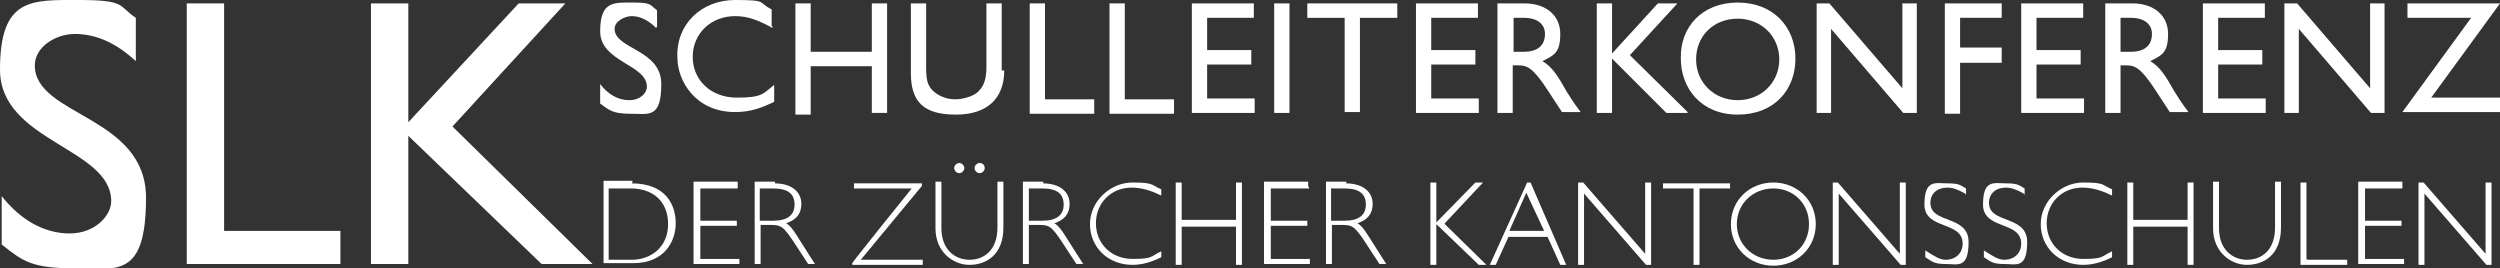<?xml version="1.0" encoding="UTF-8"?>
<svg id="Ebene_1" xmlns="http://www.w3.org/2000/svg" version="1.1" viewBox="0 0 294.5 31.6">
  <rect x="0" y="0" width="294.5" height="31.6" fill="#333333" stroke="none"/>
  <!-- Generator: Adobe Illustrator 29.5.1, SVG Export Plug-In . SVG Version: 2.1.0 Build 141)  -->
  <defs>
    <style>
      .st0 {
        fill: #fff;
      }
    </style>
  </defs>
  <path class="st0" d="M16,7.2c-2.6-2.4-5-3.2-7.2-3.2s-4.7,1.5-4.7,3.7c0,6,13.1,5.9,13.1,15.6s-3.6,8.3-8.5,8.3-6-.8-8.5-2.8v-5.7c2.2,2.8,5,4.4,8,4.4s4.9-2.1,4.9-3.8c0-6.3-13.1-7-13.1-15.5S3.7,0,9.3,0s4.6.7,6.7,2.1v5Z"/>
  <path class="st0" d="M26.3,27.2h13.8v3.9h-18.1V.4h4.4v26.8h-.1Z"/>
  <path class="st0" d="M69.8,31.1h-6l-15.7-15.1v15.1h-4.4V.4h4.4v14L61.1.4h5.5l-13.3,14.5,16.5,16.2Z"/>
  <path class="st0" d="M77.3,3.3c-1.1-1.1-2.1-1.4-2.9-1.4s-2,.6-2,1.5c0,2.4,5.5,2.4,5.5,6.5s-1.5,3.5-3.6,3.5-2.5-.4-3.6-1.2v-2.3c.9,1.2,2.1,1.9,3.4,1.9s2.1-.8,2.1-1.6c0-2.6-5.5-2.9-5.5-6.5s1.6-3.4,3.9-3.4,1.9.3,2.8.9v2h-.1Z"/>
  <path class="st0" d="M91,3.3c-1.6-.9-2.9-1.4-4.4-1.4-2.9,0-5,2.1-5,4.8s2.1,4.8,5.2,4.8,3.1-.5,4.4-1.5v2c-1.3.6-2.6,1.2-4.6,1.2-4.7,0-6.8-3.7-6.8-6.4C79.6,2.9,82.6,0,86.6,0s2.6.3,4.3,1.1v2h.1v.2Z"/>
  <path class="st0" d="M104.5,13.3h-1.8v-5.5h-7.2v5.7h-1.8V.4h1.8v5.7h7.2V.4h1.8v12.8Z"/>
  <path class="st0" d="M118.3,8.3c0,3.2-1.9,5.2-5.7,5.2s-5.3-1.5-5.3-4.9V.4h1.8v7.6c0,1.5.2,2,.7,2.6.7.7,1.7,1.1,2.7,1.1s2.4-.4,2.9-1.1c.6-.6.8-1.6.8-2.7V.4h1.8v7.9h.1Z"/>
  <path class="st0" d="M123.1,11.7h5.8v1.7h-7.6V.4h1.8v11.3Z"/>
  <path class="st0" d="M132.5,11.7h5.8v1.7h-7.6V.4h1.8v11.3Z"/>
  <path class="st0" d="M147.6,2.1h-5.4v3.8h5.2v1.7h-5.2v4h5.6v1.7h-7.4V.4h7.3v1.7h-.1Z"/>
  <path class="st0" d="M151.9,13.3h-1.8V.4h1.8v12.8Z"/>
  <path class="st0" d="M164.6,2.1h-4.4v11.1h-1.8V2.1h-4.4V.4h10.6v1.7h0Z"/>
  <path class="st0" d="M174,2.1h-5.4v3.8h5.2v1.7h-5.2v4h5.6v1.7h-7.4V.4h7.3v1.7h-.1Z"/>
  <path class="st0" d="M179.6.4c2.5,0,4.2,1.4,4.2,3.6s-.7,2.5-2.1,3.2c1.2.7,1.9,1.9,2.8,3.5.5.8.8,1.3,1.7,2.5h-2.2l-1.7-2.6c-1.7-2.6-2.4-2.9-3.4-2.9h-.7v5.6h-1.8V.4h3.2ZM178.3,6.1h1.2c2,0,2.5-1.1,2.5-2.1s-.7-1.9-2.5-1.9h-1.2v4Z"/>
  <path class="st0" d="M198.8,13.3h-2.5l-6.4-6.4v6.4h-1.8V.4h1.8v5.9l5.4-5.9h2.3l-5.6,6.1,6.8,6.7Z"/>
  <path class="st0" d="M204.7.3c4.2,0,6.8,2.9,6.8,6.6s-2.5,6.6-6.8,6.6-6.7-3.1-6.7-6.6c-.1-3.7,2.5-6.6,6.7-6.6ZM204.7,11.8c2.8,0,4.9-2.1,4.9-4.8s-2.1-4.8-4.9-4.8-4.9,2-4.9,4.8c0,2.7,2.1,4.8,4.9,4.8Z"/>
  <path class="st0" d="M225.8,13.3h-1.6l-8.5-9.9v9.9h-1.7V.4h1.5l8.6,10V.4h1.7v12.8h0Z"/>
  <path class="st0" d="M235.8,2.1h-4.9v3.5h4.9v1.8h-4.9v6h-1.8V.4h6.7v1.7Z"/>
  <path class="st0" d="M245.3,2.1h-5.4v3.8h5.2v1.7h-5.2v4h5.6v1.7h-7.4V.4h7.3v1.7h-.1Z"/>
  <path class="st0" d="M251.2.4c2.5,0,4.2,1.4,4.2,3.6s-.7,2.5-2.1,3.2c1.2.7,1.9,1.9,2.8,3.5.5.8.8,1.3,1.7,2.5h-2.2l-1.7-2.6c-1.7-2.6-2.4-2.9-3.4-2.9h-.7v5.6h-1.8V.4h3.2ZM249.8,6.1h1.2c2,0,2.5-1.1,2.5-2.1s-.7-1.9-2.5-1.9h-1.2v4Z"/>
  <path class="st0" d="M266.7,2.1h-5.4v3.8h5.2v1.7h-5.2v4h5.6v1.7h-7.4V.4h7.3v1.7h-.1Z"/>
  <path class="st0" d="M280.9,13.3h-1.6l-8.5-9.9v9.9h-1.7V.4h1.5l8.6,10V.4h1.7v12.8Z"/>
  <path class="st0" d="M283.6,2.1V.4h10.9l-8.1,11.1h8.1v1.7h-11.5l8.1-11.1h-7.6Z"/>
  <path class="st0" d="M74.4,21.6c4.1,0,5.2,2.6,5.2,4.7s-1.3,4.7-5,4.7h-3.5v-9.7h3.4v.2ZM71.7,30.6h2.7c2.3,0,4.3-1.5,4.3-4.2s-1.8-4.2-4.4-4.2h-2.6v8.4Z"/>
  <path class="st0" d="M86.9,22.2h-4.4v3.8h4.3v.6h-4.3v3.9h4.6v.6h-5.4v-9.7h5.2c0,.1,0,.7,0,.7Z"/>
  <path class="st0" d="M91.2,21.6c2.3,0,3.2,1.2,3.2,2.4s-.6,1.9-1.8,2.3c.4.2.8.7,1.3,1.5l2.1,3.3h-.8l-1.7-2.6c-1.2-1.8-1.5-2-2.6-2h-1.3v4.6h-.7v-9.7h2.4v.2ZM89.5,26h1.6c1.7,0,2.5-.7,2.5-1.9s-.7-1.9-2.5-1.9h-1.6v3.8Z"/>
  <path class="st0" d="M108.6,21.9l-7.2,8.7h7.3v.6h-8.3v-.2c-.1,0,7-8.8,7-8.8h-6.8v-.6h8v.3Z"/>
  <path class="st0" d="M118.2,21.6v5.2c0,3.3-2.1,4.4-4,4.4s-4-1.5-4-4.3v-5.5h.7v5.5c0,2.5,1.6,3.7,3.3,3.7s3.3-1.1,3.3-3.8v-5.4h.7v.2h0ZM113.6,19.8c0,.3-.3.6-.6.6s-.6-.3-.6-.6.3-.6.6-.6.6.3.6.6ZM116,19.8c0,.3-.3.6-.6.6s-.6-.3-.6-.6.3-.6.6-.6c.4,0,.6.3.6.6Z"/>
  <path class="st0" d="M122.8,21.6c2.3,0,3.2,1.2,3.2,2.4s-.6,1.9-1.8,2.3c.4.2.8.7,1.3,1.5l2.1,3.3h-.8l-1.7-2.6c-1.2-1.8-1.5-2-2.6-2h-1.3v4.6h-.7v-9.7h2.4v.2ZM121.2,26h1.6c1.7,0,2.5-.7,2.5-1.9s-.7-1.9-2.5-1.9h-1.6v3.8Z"/>
  <path class="st0" d="M136.7,23c-1.2-.6-2.3-.9-3.4-.9-2.4,0-4.2,1.8-4.2,4.2s1.8,4.2,4.3,4.2,2.1-.3,3.4-.9v.7c-1.2.6-2.3.9-3.4.9-2.9,0-5-2.1-5-4.8s2.4-4.9,5-4.9,2.2.3,3.4.8v.7h-.1Z"/>
  <path class="st0" d="M146.3,31.2h-.7v-4.5h-6.4v4.5h-.7v-9.7h.7v4.4h6.4v-4.4h.7v9.7Z"/>
  <path class="st0" d="M154.2,22.2h-4.5v3.8h4.3v.6h-4.3v3.9h4.6v.6h-5.4v-9.7h5.2v.6h.1Z"/>
  <path class="st0" d="M158.5,21.6c2.3,0,3.2,1.2,3.2,2.4s-.6,1.9-1.8,2.3c.4.2.8.7,1.3,1.5l2.1,3.3h-.8l-1.7-2.6c-1.2-1.8-1.5-2-2.6-2h-1.3v4.6h-.7v-9.7h2.4v.2ZM156.8,26h1.6c1.7,0,2.5-.7,2.5-1.9s-.7-1.9-2.5-1.9h-1.6v3.8Z"/>
  <path class="st0" d="M170.2,26.4l4.9,4.8h-.9l-5-4.8v4.8h-.7v-9.7h.7v4.7l4.6-4.7h.9l-4.5,4.8Z"/>
  <path class="st0" d="M184.5,31.2h-.7l-1.5-3.3h-4.6l-1.5,3.3h-.7l4.4-9.7h.4l4.2,9.7ZM179.8,22.7l-2,4.5h4.1l-2.1-4.5Z"/>
  <path class="st0" d="M194.5,31.2h-.6l-7.3-8.4v8.4h-.7v-9.7h.6l7.3,8.4v-8.4h.7v9.7Z"/>
  <path class="st0" d="M203.8,22.2h-3.6v9h-.7v-9h-3.6v-.6h7.9v.6h0Z"/>
  <path class="st0" d="M208.9,31.3c-2.8,0-5-2.1-5-4.9s2.2-4.9,5-4.9,5,2.1,5,4.9-2.2,4.9-5,4.9ZM208.9,22.2c-2.4,0-4.3,1.8-4.3,4.2s1.9,4.2,4.3,4.2,4.2-1.8,4.2-4.2-1.8-4.2-4.2-4.2Z"/>
  <path class="st0" d="M224.5,31.2h-.6l-7.3-8.4v8.4h-.7v-9.7h.6l7.3,8.4v-8.4h.7v9.7Z"/>
  <path class="st0" d="M231.5,22.8c-.9-.5-1.5-.7-2.1-.7-1.2,0-2,.7-2,1.8,0,2.5,4.5,1.4,4.5,4.6s-1.3,2.6-2.7,2.6-1.6-.3-2.4-.8v-.8c1.1.7,1.7,1.1,2.4,1.1,1.2,0,2-.8,2-1.9,0-2.7-4.5-1.6-4.5-4.6s1.3-2.5,2.7-2.5,1.5.2,2.2.6v.7h-.1Z"/>
  <path class="st0" d="M238.4,22.8c-.9-.5-1.5-.7-2.1-.7-1.2,0-2,.7-2,1.8,0,2.5,4.5,1.4,4.5,4.6s-1.3,2.6-2.7,2.6-1.6-.3-2.4-.8v-.8c1.1.7,1.7,1.1,2.4,1.1,1.2,0,2-.8,2-1.9,0-2.7-4.5-1.6-4.5-4.6s1.3-2.5,2.7-2.5,1.5.2,2.2.6v.7h-.1Z"/>
  <path class="st0" d="M248.7,23c-1.2-.6-2.3-.9-3.4-.9-2.4,0-4.2,1.8-4.2,4.2s1.8,4.2,4.3,4.2,2.1-.3,3.4-.9v.7c-1.2.6-2.3.9-3.4.9-2.9,0-5-2.1-5-4.8s2.4-4.9,5-4.9,2.2.3,3.4.8v.7h-.1Z"/>
  <path class="st0" d="M258.4,31.2h-.7v-4.5h-6.4v4.5h-.7v-9.7h.7v4.4h6.4v-4.4h.7v9.7Z"/>
  <path class="st0" d="M268.7,21.6v5.2c0,3.3-2.1,4.4-4,4.4s-4-1.5-4-4.3v-5.5h.7v5.5c0,2.5,1.6,3.7,3.3,3.7s3.3-1.1,3.3-3.8v-5.4h.7v.2Z"/>
  <path class="st0" d="M271.8,30.6h4.7v.6h-5.5v-9.7h.7v9Z"/>
  <path class="st0" d="M283,22.2h-4.4v3.8h4.3v.6h-4.3v3.9h4.6v.6h-5.4v-9.7h5.2v.7h0Z"/>
  <path class="st0" d="M293.5,31.2h-.6l-7.3-8.4v8.4h-.7v-9.7h.6l7.3,8.4v-8.4h.7v9.7Z"/>
</svg>
